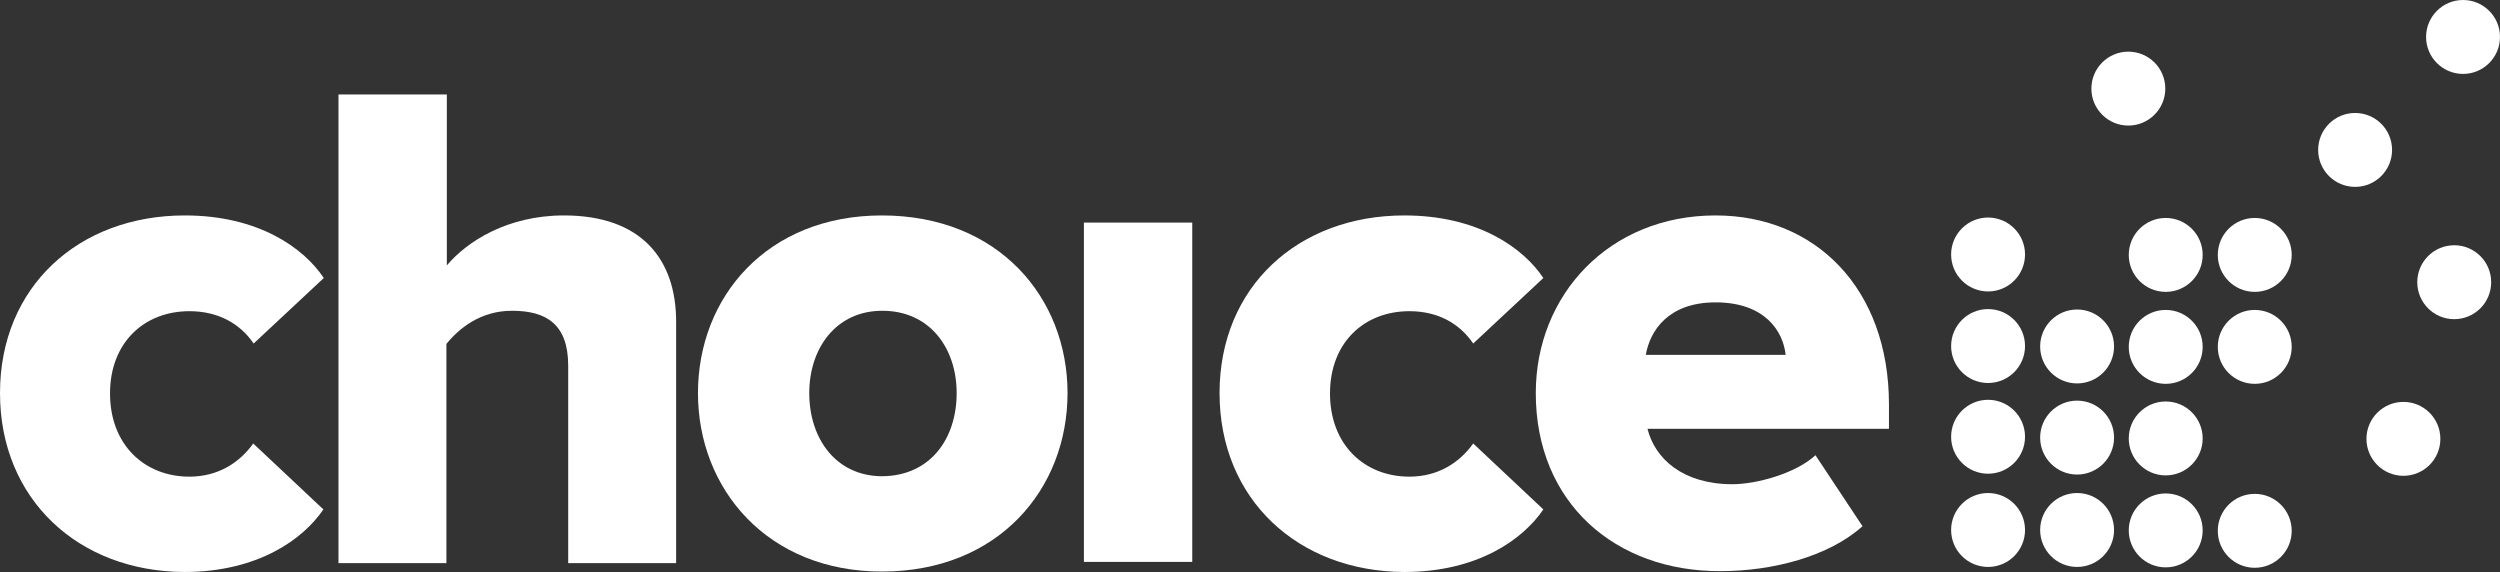 <?xml version="1.0" encoding="utf-8"?>
<!-- Generator: Adobe Illustrator 18.1.1, SVG Export Plug-In . SVG Version: 6.00 Build 0)  -->
<svg version="1.1" id="Layer_1" xmlns="http://www.w3.org/2000/svg" xmlns:xlink="http://www.w3.org/1999/xlink" x="0px" y="0px"
	 viewBox="0 352.9 595.3 136.2" enable-background="new 0 352.9 595.3 136.2" xml:space="preserve">
<rect x="0" y="352.9" width="595.3" height="136.2" fill="#333333" stroke="none"/>
<g>
	<path fill="#FFFFFF" d="M258.1,486.7v-80.8h25.8v80.8H258.1z"/>
	<path fill="#FFFFFF" d="M0,446.5c0-25.3,18.7-42.3,44-42.3c17.5,0,28.3,7.7,33.1,14.9l-16.7,15.6C57.2,430,52,427,45.1,427
		c-10.7,0-18.9,7.4-18.9,19.6c0,12.2,8.2,19.8,18.9,19.8c6.9,0,12-3.4,15.2-7.9l16.7,15.7c-4.8,7.1-15.6,14.9-33.1,14.9
		C18.7,489,0,471.8,0,446.5z"/>
	<path fill="#FFFFFF" d="M135.3,487v-47c0-9.9-5.2-13.1-13.4-13.1c-7.5,0-12.6,4.2-15.6,7.9V487H80.6V375.4h25.8v40.7
		c4.8-5.7,14.4-11.9,27.9-11.9c18.4,0,26.7,10.4,26.7,25.3V487H135.3z"/>
	<path fill="#FFFFFF" d="M166.2,446.5c0-22.8,16.4-42.3,43.8-42.3c27.8,0,44.2,19.6,44.2,42.3c0,22.8-16.4,42.5-44.2,42.5
		C182.7,489,166.2,469.3,166.2,446.5z M227.8,446.5c0-10.7-6.4-19.6-17.7-19.6c-11,0-17.4,8.9-17.4,19.6c0,10.9,6.4,19.8,17.4,19.8
		C221.5,466.2,227.8,457.4,227.8,446.5z"/>
	<path fill="#FFFFFF" d="M290.4,446.5c0-25.3,18.7-42.3,44-42.3c17.5,0,28.3,7.7,33.1,14.9l-16.7,15.6c-3.2-4.7-8.3-7.7-15.2-7.7
		c-10.7,0-18.9,7.4-18.9,19.6c0,12.2,8.2,19.8,18.9,19.8c6.9,0,12-3.4,15.2-7.9l16.7,15.7c-4.8,7.1-15.6,14.9-33.1,14.9
		C309.1,489,290.4,471.8,290.4,446.5z"/>
	<path fill="#FFFFFF" d="M365.7,446.5c0-23.4,17.5-42.3,42.8-42.3c23.9,0,41.3,17.5,41.3,45v5.8h-57.5c1.8,7.2,8.5,13.2,20.2,13.2
		c5.7,0,15-2.5,19.8-6.9l11.2,16.9c-8,7.2-21.4,10.7-33.8,10.7C384.7,489,365.7,472.7,365.7,446.5z M408.5,424.9
		c-11.2,0-15.6,6.7-16.6,12.5h33.3C424.6,431.8,420.3,424.9,408.5,424.9z"/>
	<g>
		<circle fill="#FFFFFF" cx="473.4" cy="479.1" r="8.8"/>
		<circle fill="#FFFFFF" cx="494.6" cy="479.1" r="8.8"/>
		<circle fill="#FFFFFF" cx="515.7" cy="479.2" r="8.8"/>
		<circle fill="#FFFFFF" cx="536.9" cy="479.3" r="8.8"/>
		<circle fill="#FFFFFF" cx="473.4" cy="456.9" r="8.8"/>
		<circle fill="#FFFFFF" cx="494.6" cy="457.1" r="8.8"/>
		<circle fill="#FFFFFF" cx="515.7" cy="457.3" r="8.8"/>
		<circle fill="#FFFFFF" cx="473.4" cy="435.3" r="8.8"/>
		<circle fill="#FFFFFF" cx="494.6" cy="435.4" r="8.8"/>
		<circle fill="#FFFFFF" cx="515.7" cy="435.5" r="8.8"/>
		<circle fill="#FFFFFF" cx="536.9" cy="435.5" r="8.8"/>
		<circle fill="#FFFFFF" cx="473.4" cy="413.5" r="8.8"/>
		<circle fill="#FFFFFF" cx="515.7" cy="413.6" r="8.8"/>
		<circle fill="#FFFFFF" cx="536.9" cy="413.6" r="8.8"/>
		<circle fill="#FFFFFF" cx="584.4" cy="420.1" r="8.8"/>
		<circle fill="#FFFFFF" cx="572.3" cy="457.4" r="8.8"/>
		<circle fill="#FFFFFF" cx="506.8" cy="374" r="8.8"/>
		<circle fill="#FFFFFF" cx="560.8" cy="388.6" r="8.8"/>
		<circle fill="#FFFFFF" cx="586.5" cy="361.7" r="8.8"/>
	</g>
</g>
</svg>
